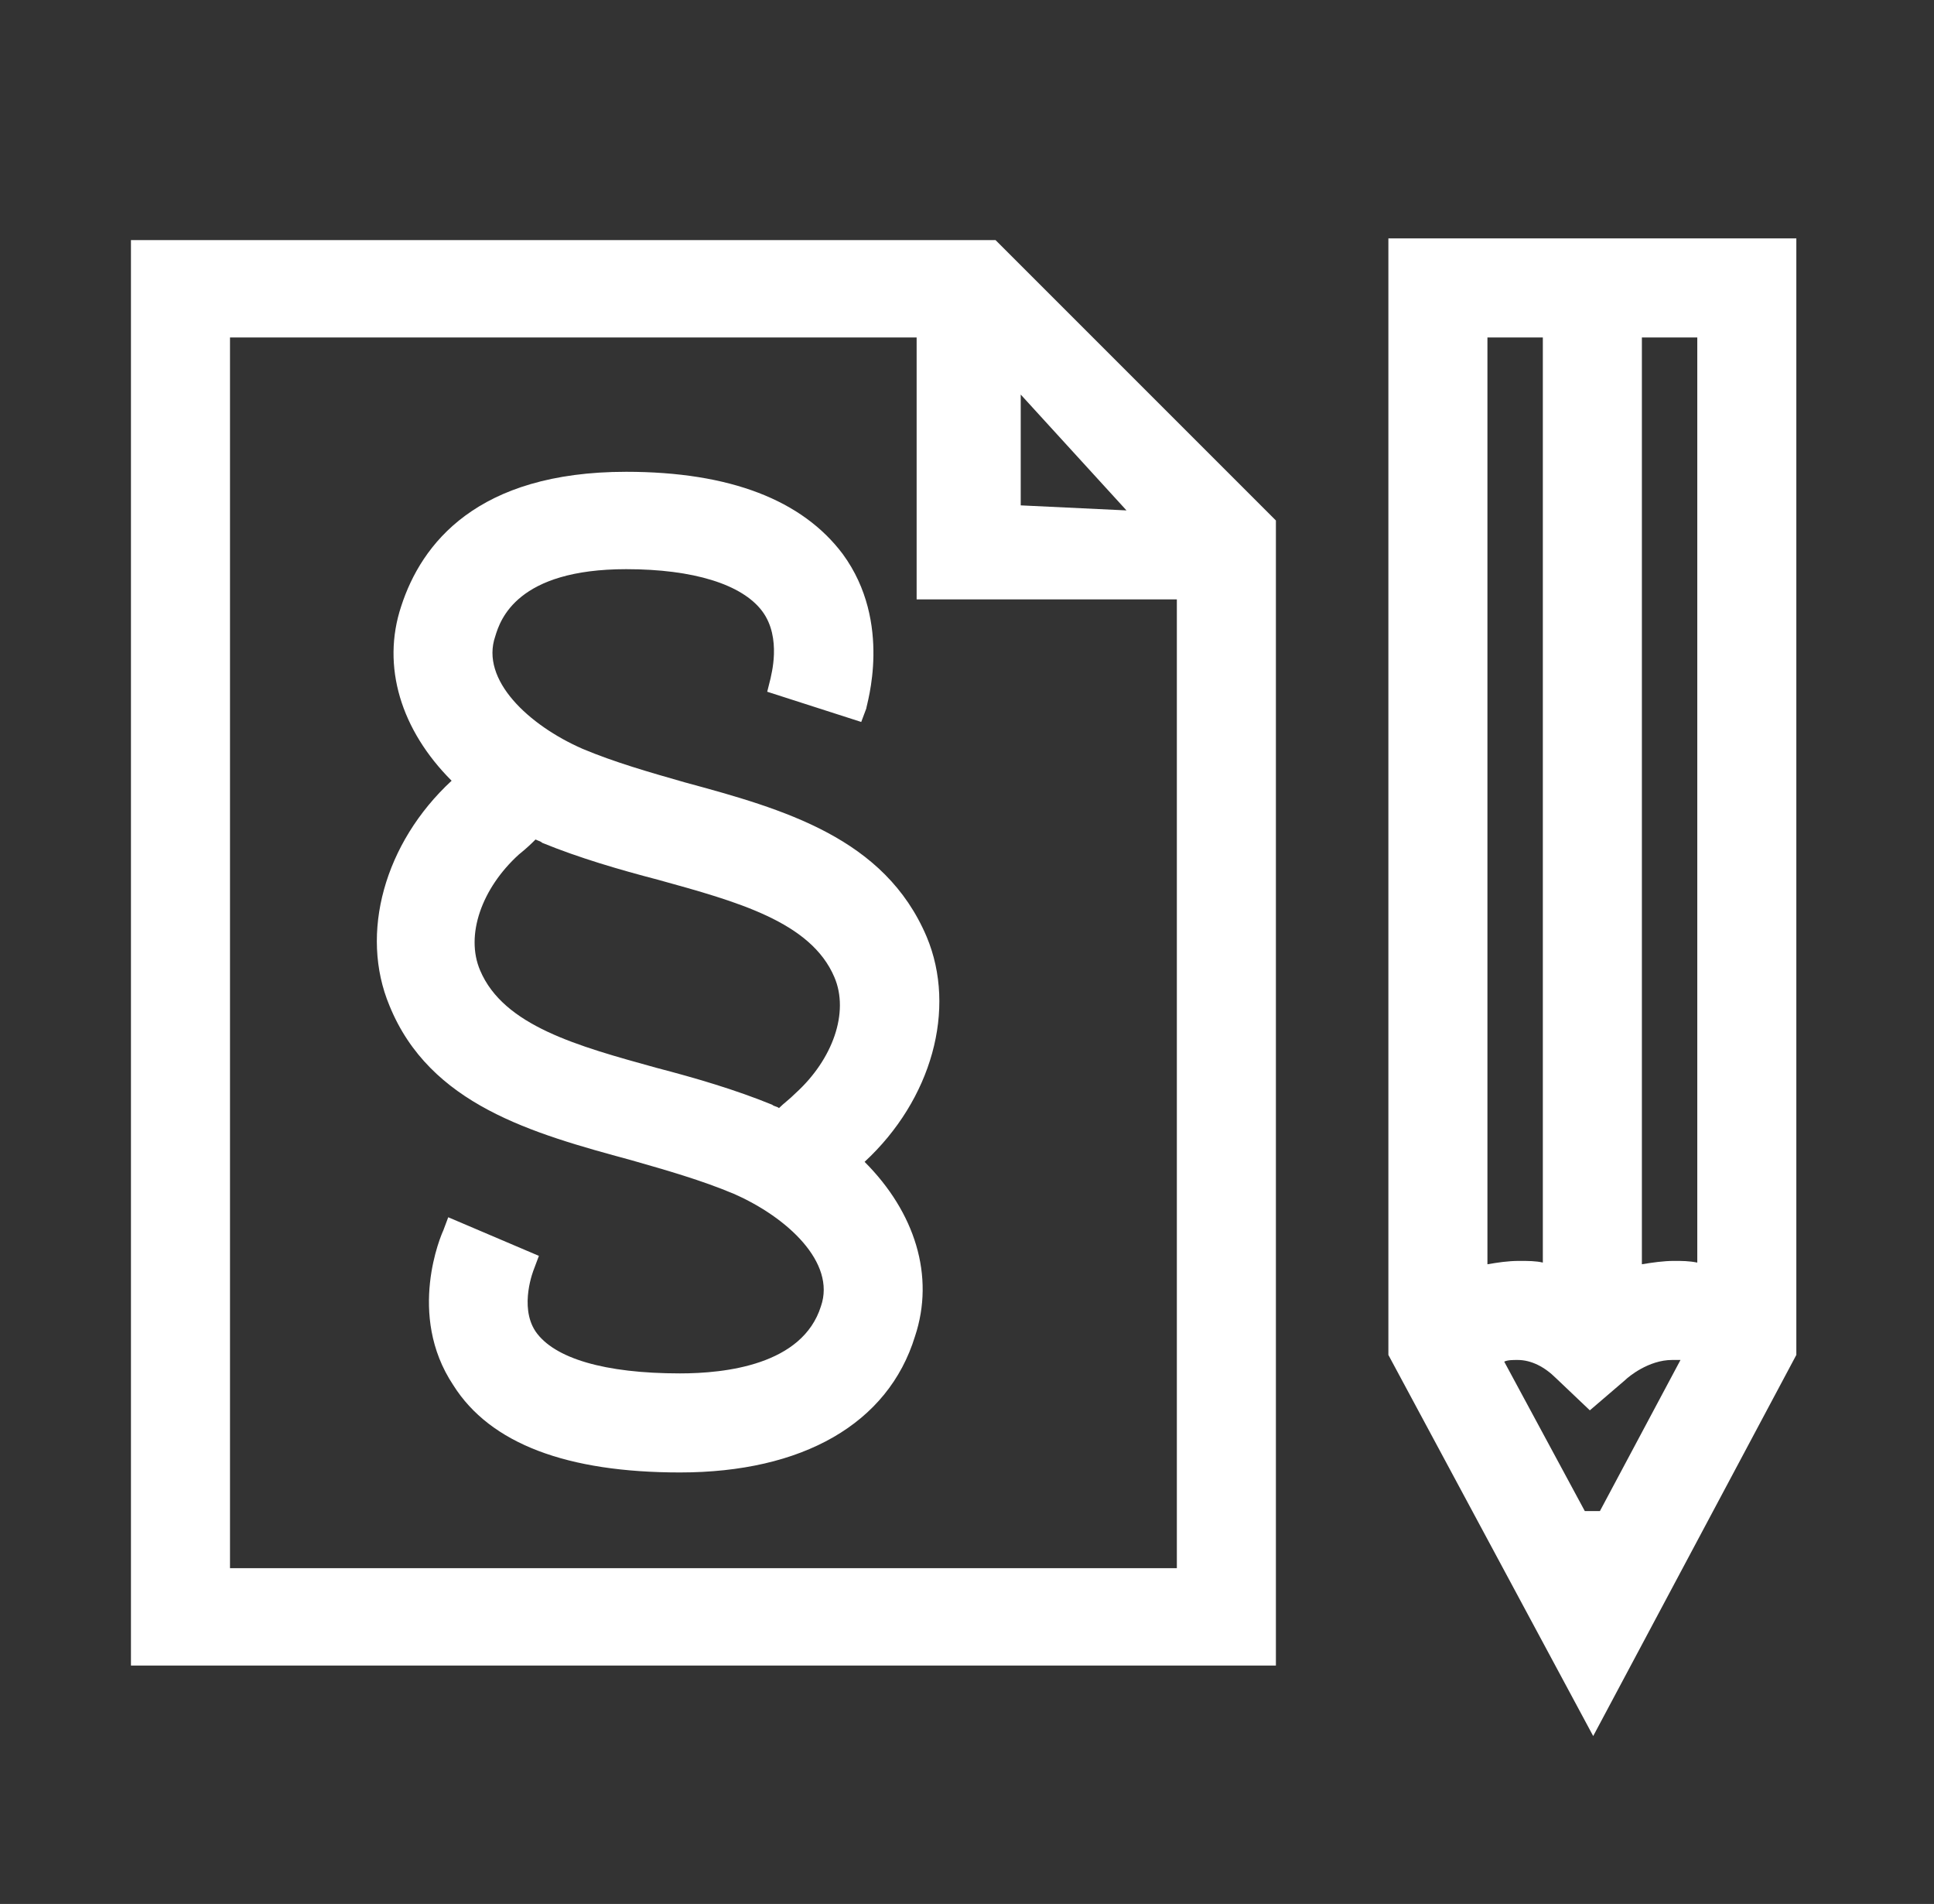 <?xml version="1.0" encoding="utf-8"?>
<!-- Generator: Adobe Illustrator 25.4.1, SVG Export Plug-In . SVG Version: 6.00 Build 0)  -->
<svg version="1.1" id="Ebene_1" xmlns="http://www.w3.org/2000/svg" xmlns:xlink="http://www.w3.org/1999/xlink" x="0px" y="0px"
	 viewBox="0 0 115.2 113.4" style="enable-background:new 0 0 115.2 113.4;" xml:space="preserve">
<rect x="0" y="0" width="115.2" height="113.4" fill="#333333" stroke="none"/>
<style type="text/css">
	.st0{fill:#FFFFFF;}
</style>
<g id="icons">
	<g>
		<path class="st0" d="M82.7,80.7V14.2H107v66.5l-12.1,22.7L82.7,80.7z M95.3,90l4.8-9c-0.2,0-0.3,0-0.5,0c-1.4,0-2.6,1-2.8,1.2
			L94.7,84l-2-1.9C92,81.4,91.2,81,90.4,81c-0.3,0-0.6,0-0.8,0.1l4.8,8.9H95.3z M97.8,75.3c0.6-0.1,1.3-0.2,1.9-0.2
			c0.5,0,0.9,0,1.4,0.1V20.1h-3.3V75.3z M88.6,75.3c0.6-0.1,1.2-0.2,1.9-0.2c0.5,0,1,0,1.4,0.1V20.1h-3.3V75.3z"/>
		<path class="st0" d="M7.8,99.3v-85h51.5L76,31v68.2H7.8V99.3z M70.1,93.4V35.7H54.6V20.1H13.7v73.3H70.1z M67.1,30.4l-6.3-6.9v6.6
			L67.1,30.4z"/>
		<path class="st0" d="M40.5,87.7c-6.7,0-11.3-1.7-13.5-5.2c-2.8-4.2-0.7-9-0.6-9.2l0.3-0.8l5.4,2.3l-0.3,0.8c0,0-0.9,2.2,0.1,3.7
			c1.1,1.6,4.1,2.5,8.6,2.5c2.7,0,7.3-0.5,8.4-4c0.9-2.6-2-5.3-5.2-6.7c-1.9-0.8-4-1.4-6.1-2c-5.9-1.6-12-3.3-14.4-9.2
			c-1.8-4.3-0.3-9.7,3.7-13.4c-3-3-4.2-6.8-3-10.4c1.2-3.7,4.5-8,13.4-8c6.2,0,10.5,1.7,12.9,4.9c3,4.1,1.4,9,1.4,9.2L51.3,43
			l-2.8-0.9l-2.8-0.9l0.2-0.8c0-0.1,0.7-2.4-0.5-4s-4.1-2.5-8.1-2.5c-6.5,0-7.5,3-7.8,4c-0.9,2.6,2,5.3,5.2,6.7c1.9,0.8,4,1.4,6.1,2
			c5.9,1.6,11.9,3.3,14.4,9.2c1.8,4.3,0.3,9.7-3.7,13.4c3,3,4.2,6.8,3,10.4C52.9,84.8,47.8,87.7,40.5,87.7z M31.9,50
			c-0.2,0.2-0.5,0.5-1,0.9c-2.2,2-3.2,4.8-2.3,6.9c1.4,3.3,5.8,4.5,10.5,5.8c2.3,0.6,4.7,1.3,6.9,2.2c0.1,0.1,0.3,0.1,0.4,0.2
			c0.3-0.3,0.6-0.5,1-0.9c2.2-2,3.2-4.8,2.3-6.9c-1.4-3.3-5.8-4.5-10.5-5.8c-2.3-0.6-4.7-1.3-6.9-2.2C32.2,50.1,32.1,50.1,31.9,50z"
			/>
	</g>
</g>
</svg>
